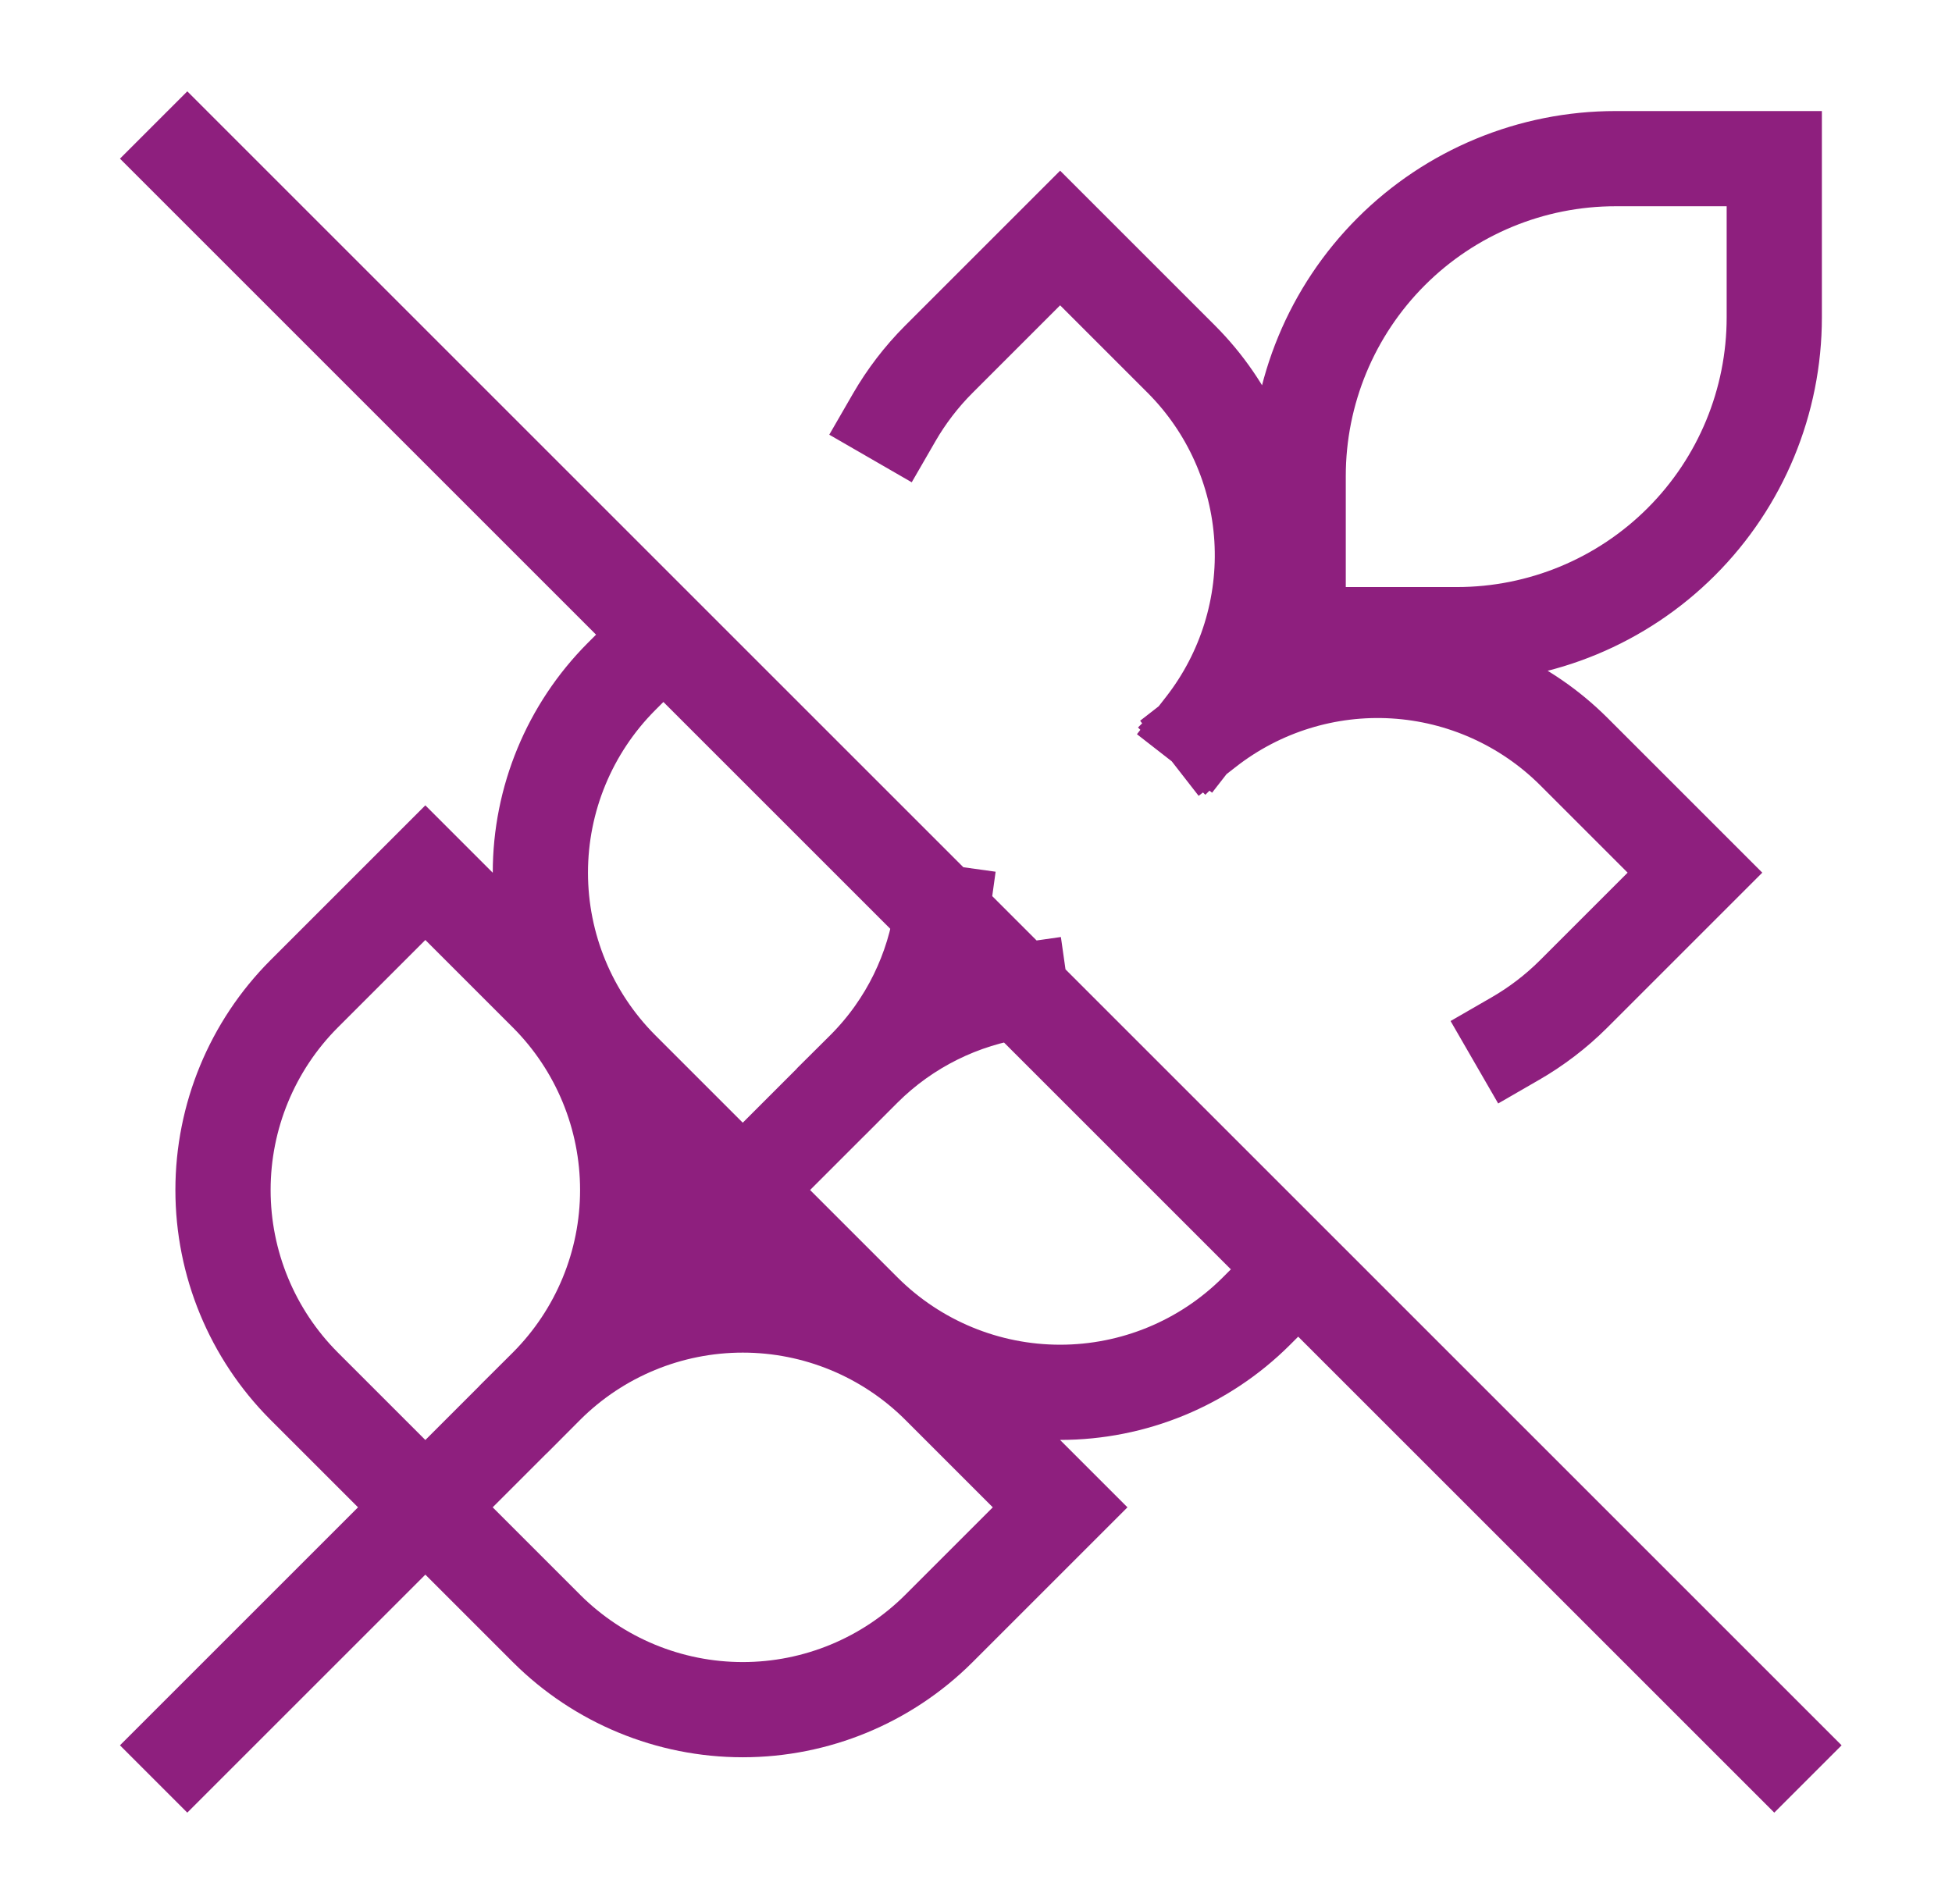 <svg xmlns="http://www.w3.org/2000/svg" fill="none" viewBox="0 0 41 40" height="40" width="41">
<path stroke-linecap="square" stroke-width="2" stroke="#8E1F7E" d="M3.934 36.666L20.601 20M27.267 13.333L25.317 15.283M27.267 13.333H30.601C32.369 13.333 34.065 12.631 35.315 11.38C36.565 10.13 37.267 8.435 37.267 6.666V3.333H33.934C32.166 3.333 30.47 4.035 29.22 5.286C27.97 6.536 27.267 8.232 27.267 10V13.333ZM11.484 29.116C12.573 28.023 13.184 26.543 13.184 25C13.184 23.457 12.573 21.976 11.484 20.883L8.934 18.333L6.384 20.883C5.295 21.976 4.684 23.457 4.684 25C4.684 26.543 5.295 28.023 6.384 29.116L8.934 31.666M11.484 29.116L8.934 31.666M11.484 29.116C12.577 28.027 14.058 27.416 15.601 27.416C17.144 27.416 18.624 28.027 19.717 29.116L22.267 31.666L19.717 34.216C18.624 35.305 17.144 35.917 15.601 35.917C14.058 35.917 12.577 35.305 11.484 34.216L8.934 31.666M13.934 13.333L13.051 14.216C11.962 15.31 11.35 16.79 11.35 18.333C11.35 19.876 11.962 21.356 13.051 22.45L15.601 25M15.601 25L18.151 22.45M15.601 25L18.151 27.55C19.244 28.639 20.724 29.25 22.267 29.25C23.811 29.25 25.291 28.639 26.384 27.55L27.267 26.666M18.151 22.45C19.067 21.533 19.617 20.366 19.784 19.166M18.151 22.45C19.04 21.566 20.192 20.993 21.434 20.816M18.784 8.766C19.034 8.333 19.351 7.916 19.717 7.55L22.267 5L24.817 7.55C25.819 8.556 26.419 9.894 26.505 11.312C26.591 12.729 26.157 14.129 25.284 15.25M31.834 21.816C32.267 21.566 32.684 21.25 33.051 20.883L35.601 18.333L33.051 15.783C32.044 14.781 30.706 14.181 29.289 14.095C27.871 14.009 26.471 14.444 25.351 15.316M3.934 3.333L37.267 36.666"></path>
</svg>
